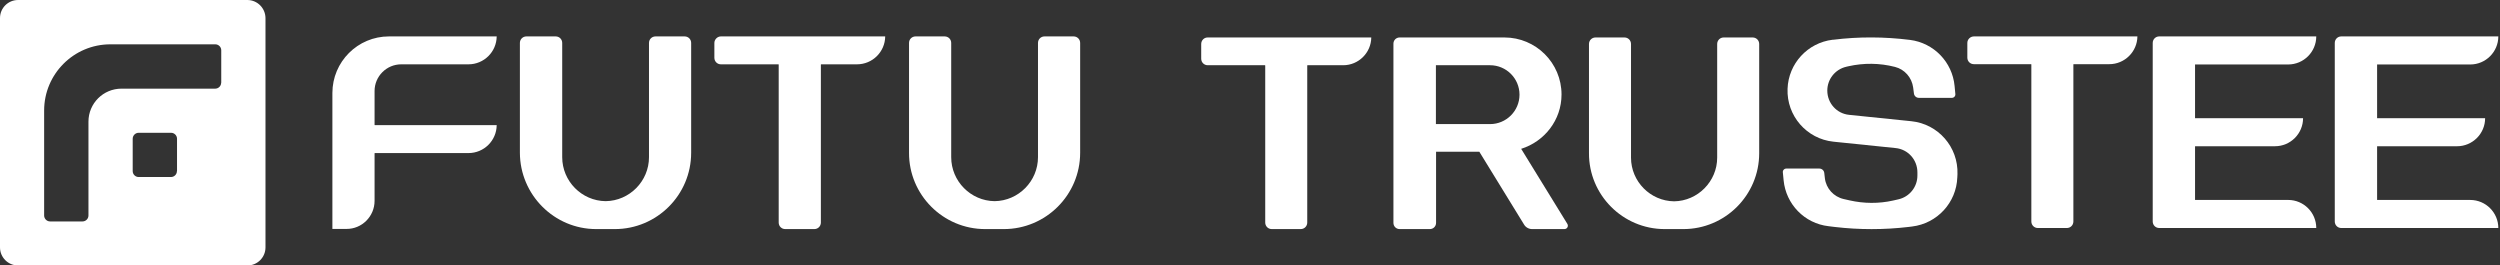 <svg width="226" height="24" viewBox="0 0 226 24" fill="none" xmlns="http://www.w3.org/2000/svg">
<rect x="0" y="0" width="226" height="24" fill="#333333" stroke="none"/>
<path d="M53.896 20.709H55.583C59.382 20.709 62.481 17.623 62.481 13.81V3.881C62.481 3.552 62.221 3.292 61.892 3.292H59.259C58.929 3.292 58.669 3.552 58.669 3.881V14.208C58.669 16.375 56.913 18.158 54.747 18.185C52.58 18.158 50.824 16.375 50.824 14.208V3.881C50.824 3.552 50.564 3.292 50.235 3.292H47.588C47.259 3.292 46.998 3.552 46.998 3.881V13.81C47.012 17.609 50.097 20.709 53.896 20.709Z" fill="white"/>
<path d="M89.061 20.709H90.748C94.547 20.709 97.646 17.623 97.646 13.81V3.881C97.646 3.552 97.385 3.292 97.056 3.292H94.423C94.094 3.292 93.834 3.552 93.834 3.881V14.208C93.834 16.375 92.078 18.158 89.911 18.185C87.744 18.158 85.989 16.375 85.989 14.208V3.881C85.989 3.552 85.728 3.292 85.399 3.292H82.766C82.437 3.292 82.176 3.552 82.176 3.881V13.81C82.163 17.609 85.248 20.709 89.061 20.709Z" fill="white"/>
<path d="M33.861 18.158V13.865C33.861 13.851 33.874 13.838 33.888 13.838H42.35C43.749 13.838 44.887 12.713 44.901 11.314H33.888C33.874 11.314 33.861 11.301 33.861 11.287V8.229C33.861 6.898 34.944 5.815 36.275 5.815H42.35C43.749 5.815 44.887 4.69 44.901 3.292H35.164C32.339 3.292 30.048 5.582 30.048 8.407V20.695H31.31C32.722 20.709 33.861 19.557 33.861 18.158Z" fill="white"/>
<path d="M64.579 3.881V5.225C64.579 5.554 64.84 5.815 65.169 5.815H70.367C70.38 5.815 70.394 5.829 70.394 5.842V20.119C70.394 20.448 70.655 20.709 70.984 20.709H73.617C73.946 20.709 74.207 20.448 74.207 20.119V5.842C74.207 5.829 74.221 5.815 74.234 5.815H77.471C78.87 5.815 80.008 4.69 80.022 3.292H65.169C64.854 3.292 64.579 3.566 64.579 3.881Z" fill="white"/>
<path d="M150.487 20.709H152.174C155.959 20.709 159.031 17.637 159.031 13.851V3.977C159.031 3.648 158.771 3.387 158.442 3.387H155.822C155.493 3.387 155.233 3.648 155.233 3.977V14.249C155.233 16.402 153.477 18.171 151.338 18.199C149.185 18.171 147.443 16.402 147.443 14.249V3.977C147.443 3.648 147.182 3.387 146.853 3.387H144.234C143.905 3.387 143.644 3.648 143.644 3.977V13.851C143.63 17.623 146.702 20.709 150.487 20.709Z" fill="white"/>
<path d="M177.847 3.881V5.212C177.847 5.541 178.107 5.801 178.437 5.801H183.607C183.621 5.801 183.634 5.815 183.634 5.829V20.023C183.634 20.352 183.895 20.613 184.224 20.613H186.843C187.173 20.613 187.433 20.352 187.433 20.023V5.829C187.433 5.815 187.447 5.801 187.461 5.801H190.683C192.069 5.801 193.207 4.677 193.221 3.292H178.45C178.121 3.292 177.847 3.552 177.847 3.881Z" fill="white"/>
<path d="M108.589 3.977V5.308C108.589 5.637 108.85 5.897 109.179 5.897H114.349C114.363 5.897 114.377 5.911 114.377 5.925V20.119C114.377 20.448 114.637 20.709 114.966 20.709H117.586C117.915 20.709 118.175 20.448 118.175 20.119V5.925C118.175 5.911 118.189 5.897 118.203 5.897H121.426C122.811 5.897 123.949 4.773 123.963 3.388H109.165C108.85 3.388 108.589 3.648 108.589 3.977Z" fill="white"/>
<path d="M137.514 13.454C139.612 12.795 141.162 10.862 141.162 8.544C141.162 5.691 138.844 3.387 136.005 3.387H129.82H126.529C126.213 3.387 125.966 3.634 125.966 3.95V13.714V20.146C125.966 20.462 126.213 20.709 126.529 20.709H129.258C129.573 20.709 129.82 20.462 129.82 20.146V13.714H133.729L137.774 20.297C137.925 20.558 138.213 20.709 138.501 20.709H141.422C141.669 20.709 141.82 20.448 141.683 20.229L137.514 13.454ZM129.806 5.897H134.702C136.17 5.897 137.363 7.09 137.363 8.558C137.363 10.025 136.17 11.218 134.702 11.218H129.806V5.897Z" fill="white"/>
<path d="M172.786 10.958L167.163 10.382C166.038 10.272 165.188 9.326 165.188 8.188C165.188 7.159 165.901 6.268 166.902 6.035L167.081 5.993C168.48 5.678 169.92 5.692 171.305 6.048C172.182 6.268 172.827 7.008 172.95 7.913L173.019 8.448C173.046 8.681 173.238 8.846 173.472 8.846H176.448C176.64 8.846 176.79 8.681 176.763 8.489L176.694 7.763C176.489 5.609 174.816 3.881 172.662 3.607C170.358 3.319 168.027 3.305 165.723 3.593H165.668C163.405 3.868 161.677 5.747 161.595 8.023C161.499 10.464 163.323 12.562 165.75 12.809L171.36 13.385C172.484 13.495 173.334 14.441 173.334 15.58V15.868C173.334 16.91 172.608 17.801 171.606 18.021L171.126 18.131C169.837 18.419 168.493 18.405 167.218 18.117L166.669 17.993C165.764 17.788 165.078 17.033 164.969 16.114L164.914 15.634C164.886 15.401 164.694 15.237 164.461 15.237H161.485C161.293 15.237 161.142 15.401 161.17 15.593L161.238 16.293C161.444 18.46 163.131 20.201 165.298 20.448L165.86 20.517C168.068 20.777 170.317 20.777 172.525 20.517L172.854 20.476C175.117 20.201 176.859 18.323 176.941 16.032L176.955 15.744C177.037 13.289 175.213 11.205 172.786 10.958Z" fill="white"/>
<path d="M206.853 5.828C208.252 5.828 209.39 4.69 209.39 3.291H197.856H196.526H195.196C194.867 3.291 194.606 3.552 194.606 3.881V20.023C194.606 20.352 194.867 20.612 195.196 20.612H196.526H197.856H209.39C209.39 19.213 208.252 18.075 206.853 18.075H198.432V13.22H205.66C207.059 13.22 208.197 12.082 208.197 10.683H198.432V5.828H206.853Z" fill="white"/>
<path d="M223.311 5.829C224.709 5.829 225.848 4.69 225.848 3.292H214.314H212.984H211.653C211.324 3.292 211.064 3.552 211.064 3.881V20.023C211.064 20.352 211.324 20.613 211.653 20.613H212.984H214.314H225.848C225.848 19.214 224.709 18.076 223.311 18.076H214.89V13.221H222.117C223.516 13.221 224.655 12.082 224.655 10.684H214.89V5.829H223.311Z" fill="white"/>
<path d="M22.357 0H1.635C0.729 0 0 0.729 0 1.635V22.365C0 23.262 0.729 24 1.635 24H22.365C23.262 24 24 23.271 24 22.365V1.635C23.992 0.729 23.262 0 22.357 0ZM15.994 15.466C15.994 15.76 15.751 16.003 15.458 16.003H12.532C12.239 16.003 11.996 15.76 11.996 15.466V12.541C11.996 12.247 12.239 12.004 12.532 12.004H13.999H15.466C15.76 12.004 16.003 12.247 16.003 12.541V15.466H15.994ZM19.993 7.477C19.993 7.771 19.75 8.014 19.456 8.014H10.982C9.33 8.014 7.997 9.347 7.997 10.998V19.482C7.997 19.775 7.754 20.018 7.461 20.018H4.527C4.233 20.018 3.99 19.775 3.99 19.482V9.992C3.99 6.689 6.673 4.007 9.976 4.007H19.465C19.758 4.007 20.001 4.25 20.001 4.543V7.477H19.993Z" fill="white"/>
</svg>
